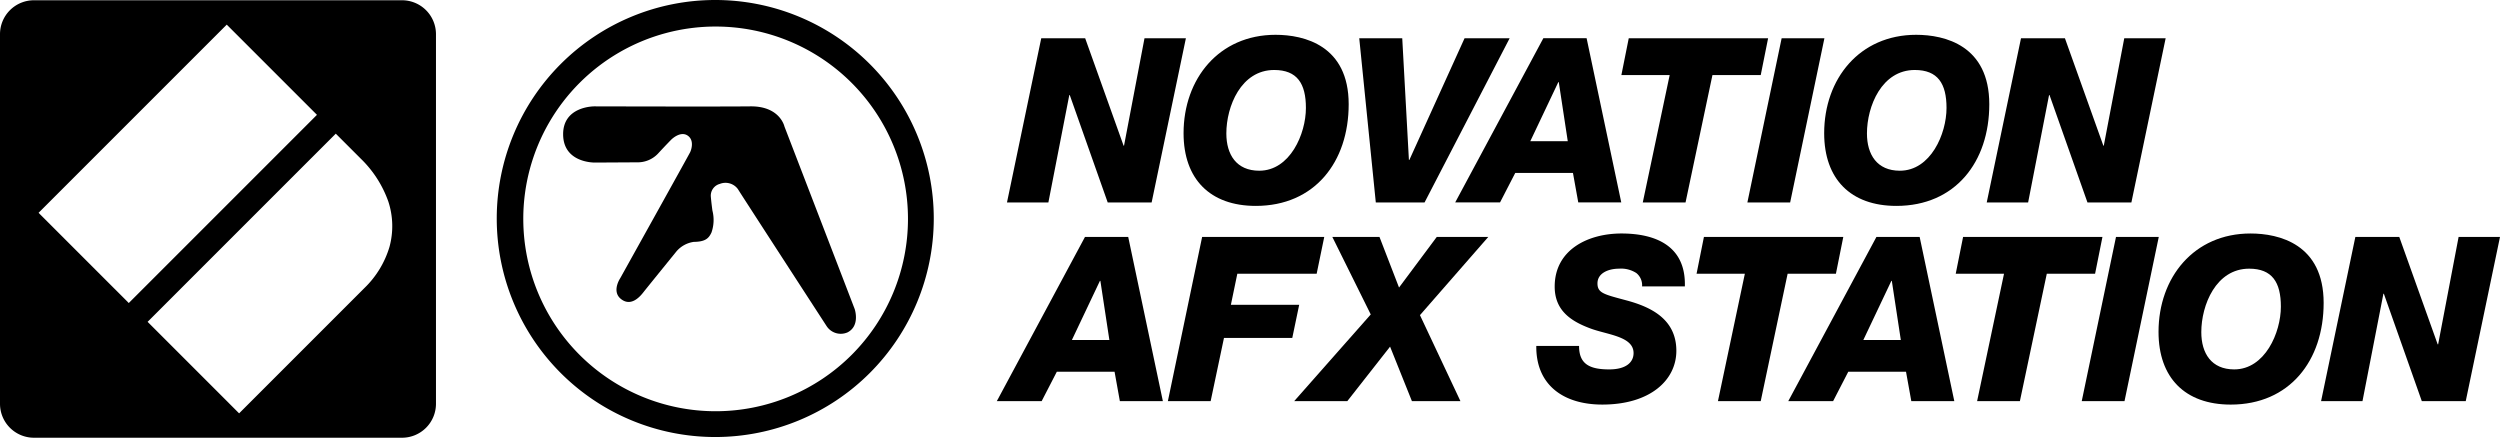 <svg id="Layer_1" data-name="Layer 1" xmlns="http://www.w3.org/2000/svg" viewBox="0 0 339.596 59.459"><path d="M141.441,5.196h5.967l5.217,14.589h.062l2.78-14.589h5.623l-4.654,22.305h-5.967l-5.155-14.589h-.062L142.41,27.501h-5.623Z"/><path d="M173.27,4.728c3.873,0,9.933,1.437,9.933,9.434,0,7.841-4.623,13.808-12.62,13.808-6.216,0-9.809-3.655-9.809-9.871C160.774,10.695,165.585,4.728,173.27,4.728Zm-2.218,18.462c4.186,0,6.341-4.998,6.341-8.528,0-3.312-1.187-5.155-4.31-5.155-4.499,0-6.498,4.936-6.498,8.622C166.585,21.004,167.959,23.19,171.053,23.19Z"/><path d="M184.638,5.196h5.841l.905,16.526h.063l7.497-16.526h6.123L193.51,27.501h-6.623Z"/><path d="M239.176,10.195H232.616l-3.655,17.307H223.151l3.655-17.307h-6.56l1-4.998h18.931Z"/><path d="M242.016,5.196h5.81l-4.654,22.305h-5.81Z"/><path d="M260.289,4.728c3.873,0,9.933,1.437,9.933,9.434,0,7.841-4.623,13.808-12.62,13.808-6.216,0-9.809-3.655-9.809-9.871C247.793,10.695,252.604,4.728,260.289,4.728Zm-2.218,18.462c4.185,0,6.341-4.998,6.341-8.528,0-3.312-1.187-5.155-4.31-5.155-4.499,0-6.498,4.936-6.498,8.622C253.603,21.004,254.978,23.19,258.071,23.19Z"/><path d="M274.53,5.196h5.967l5.217,14.589h.062l2.78-14.589h5.623l-4.654,22.305h-5.967l-5.155-14.589h-.062l-2.843,14.589h-5.623Z"/><path d="M147.382,32.186h5.873l4.707,22.305H152.12l-.72-3.999h-7.841l-2.062,3.999h-6.091ZM145.605,46.181h5.091l-1.222-8.028h-.062Z"/><path d="M254.89,32.186h5.873l4.707,22.305h-5.841l-.72-3.999h-7.841l-2.062,3.999h-6.091Zm-1.777,13.995h5.091l-1.222-8.028h-.062Z"/><path d="M209.649,5.187h5.873l4.707,22.305h-5.841l-.72-3.999h-7.841l-2.062,3.999h-6.091Zm-1.777,13.995h5.091L211.742,11.154h-.062Z"/><path d="M163.296,32.186h16.588l-1.031,4.998H168.076l-.874,4.218h9.278L175.542,45.9h-9.278l-1.812,8.591h-5.81Z"/><path d="M186.2,42.714l-5.217-10.528h6.404l2.655,6.873,5.124-6.873h6.998l-9.279,10.622,5.499,11.683h-6.591l-2.968-7.404-5.81,7.404h-7.216Z"/><path d="M214.497,46.993c0,2.406,1.344,3.186,4.093,3.186,2.342,0,3.311-1,3.311-2.218,0-2.218-3.374-2.468-5.685-3.28-2.78-1-5.03-2.468-5.03-5.748,0-5.06,4.592-7.216,9.06-7.216,4.749,0,8.778,1.75,8.622,7.185h-5.81a2.122,2.122,0,0,0-.781-1.812,3.819,3.819,0,0,0-2.343-.594c-1.437,0-2.936.594-2.936,1.999,0,1.344.936,1.5,4.061,2.343,3.061.843,6.654,2.436,6.654,6.81,0,3.968-3.529,7.309-10.059,7.309-5.311,0-9.028-2.686-8.966-7.966Z"/><path d="M249.388,37.184h-6.56L239.173,54.491h-5.81l3.655-17.307h-6.56l1-4.998h18.931Z"/><path d="M284.593,37.184H278.033l-3.655,17.307H268.568l3.655-17.307h-6.56l1-4.998H285.593Z"/><path d="M287.434,32.186h5.81l-4.654,22.305h-5.81Z"/><path d="M305.707,31.717c3.873,0,9.933,1.437,9.933,9.434,0,7.841-4.623,13.808-12.62,13.808-6.216,0-9.809-3.655-9.809-9.871C293.211,37.684,298.022,31.717,305.707,31.717Zm-2.218,18.462c4.185,0,6.341-4.998,6.341-8.528,0-3.312-1.187-5.155-4.31-5.155-4.499,0-6.498,4.936-6.498,8.622C299.021,47.994,300.396,50.179,303.489,50.179Z"/><path d="M319.947,32.186h5.967l5.217,14.589h.062l2.78-14.589h5.623l-4.654,22.305h-5.967l-5.155-14.589h-.062L320.916,54.491h-5.624Z"/><path d="M80.809,22.083l5.728-.033A3.785,3.785,0,0,0,89.353,20.895c1.172-1.27,1.838-1.936,1.838-1.936s1.204-1.204,2.199-.555c.945.618.536,1.903.356,2.278-.179.375-9.504,17.124-9.504,17.124s-1.187,1.764.098,2.8c1.433,1.156,2.7-.443,3.091-.946s4.461-5.516,4.461-5.516a3.789,3.789,0,0,1,2.343-1.286c1.579-.021,2.034-.473,2.409-1.27a5.154,5.154,0,0,0,.13-2.979c-.163-1.204-.212-1.854-.212-1.854a1.654,1.654,0,0,1,1.221-1.775,2.09,2.09,0,0,1,2.458.715c.147.277,12.046,18.605,12.046,18.605a2.295,2.295,0,0,0,2.847.846c1.645-.846,1.044-2.944.962-3.173s-9.539-24.79-9.539-24.79-.601-2.784-4.638-2.735c-4.069.049-21.175,0-21.175,0s-4.282-.049-4.249,3.825c.033,3.906,4.314,3.809,4.314,3.809Z"/><path d="M71.082,29.733A26.128,26.128,0,1,0,97.21,3.605,26.127,26.127,0,0,0,71.082,29.733Zm-3.605-.051A29.682,29.682,0,1,1,97.159,59.364,29.682,29.682,0,0,1,67.477,29.682Z"/><path d="M54.61.035H4.612A4.612,4.612,0,0,0,0,4.648V54.847a4.612,4.612,0,0,0,4.612,4.613H54.61a4.612,4.612,0,0,0,4.612-4.613V4.648A4.612,4.612,0,0,0,54.61.035ZM5.24,28.908,30.801,3.346l12.254,12.254L17.493,41.162Zm47.666,4.63A12.9,12.9,0,0,1,49.493,39.136L32.481,56.149,20.049,43.718,45.611,18.156,49.006,21.551a15.115,15.115,0,0,1,3.742,5.819A10.722,10.722,0,0,1,52.906,33.537Z"/></svg>